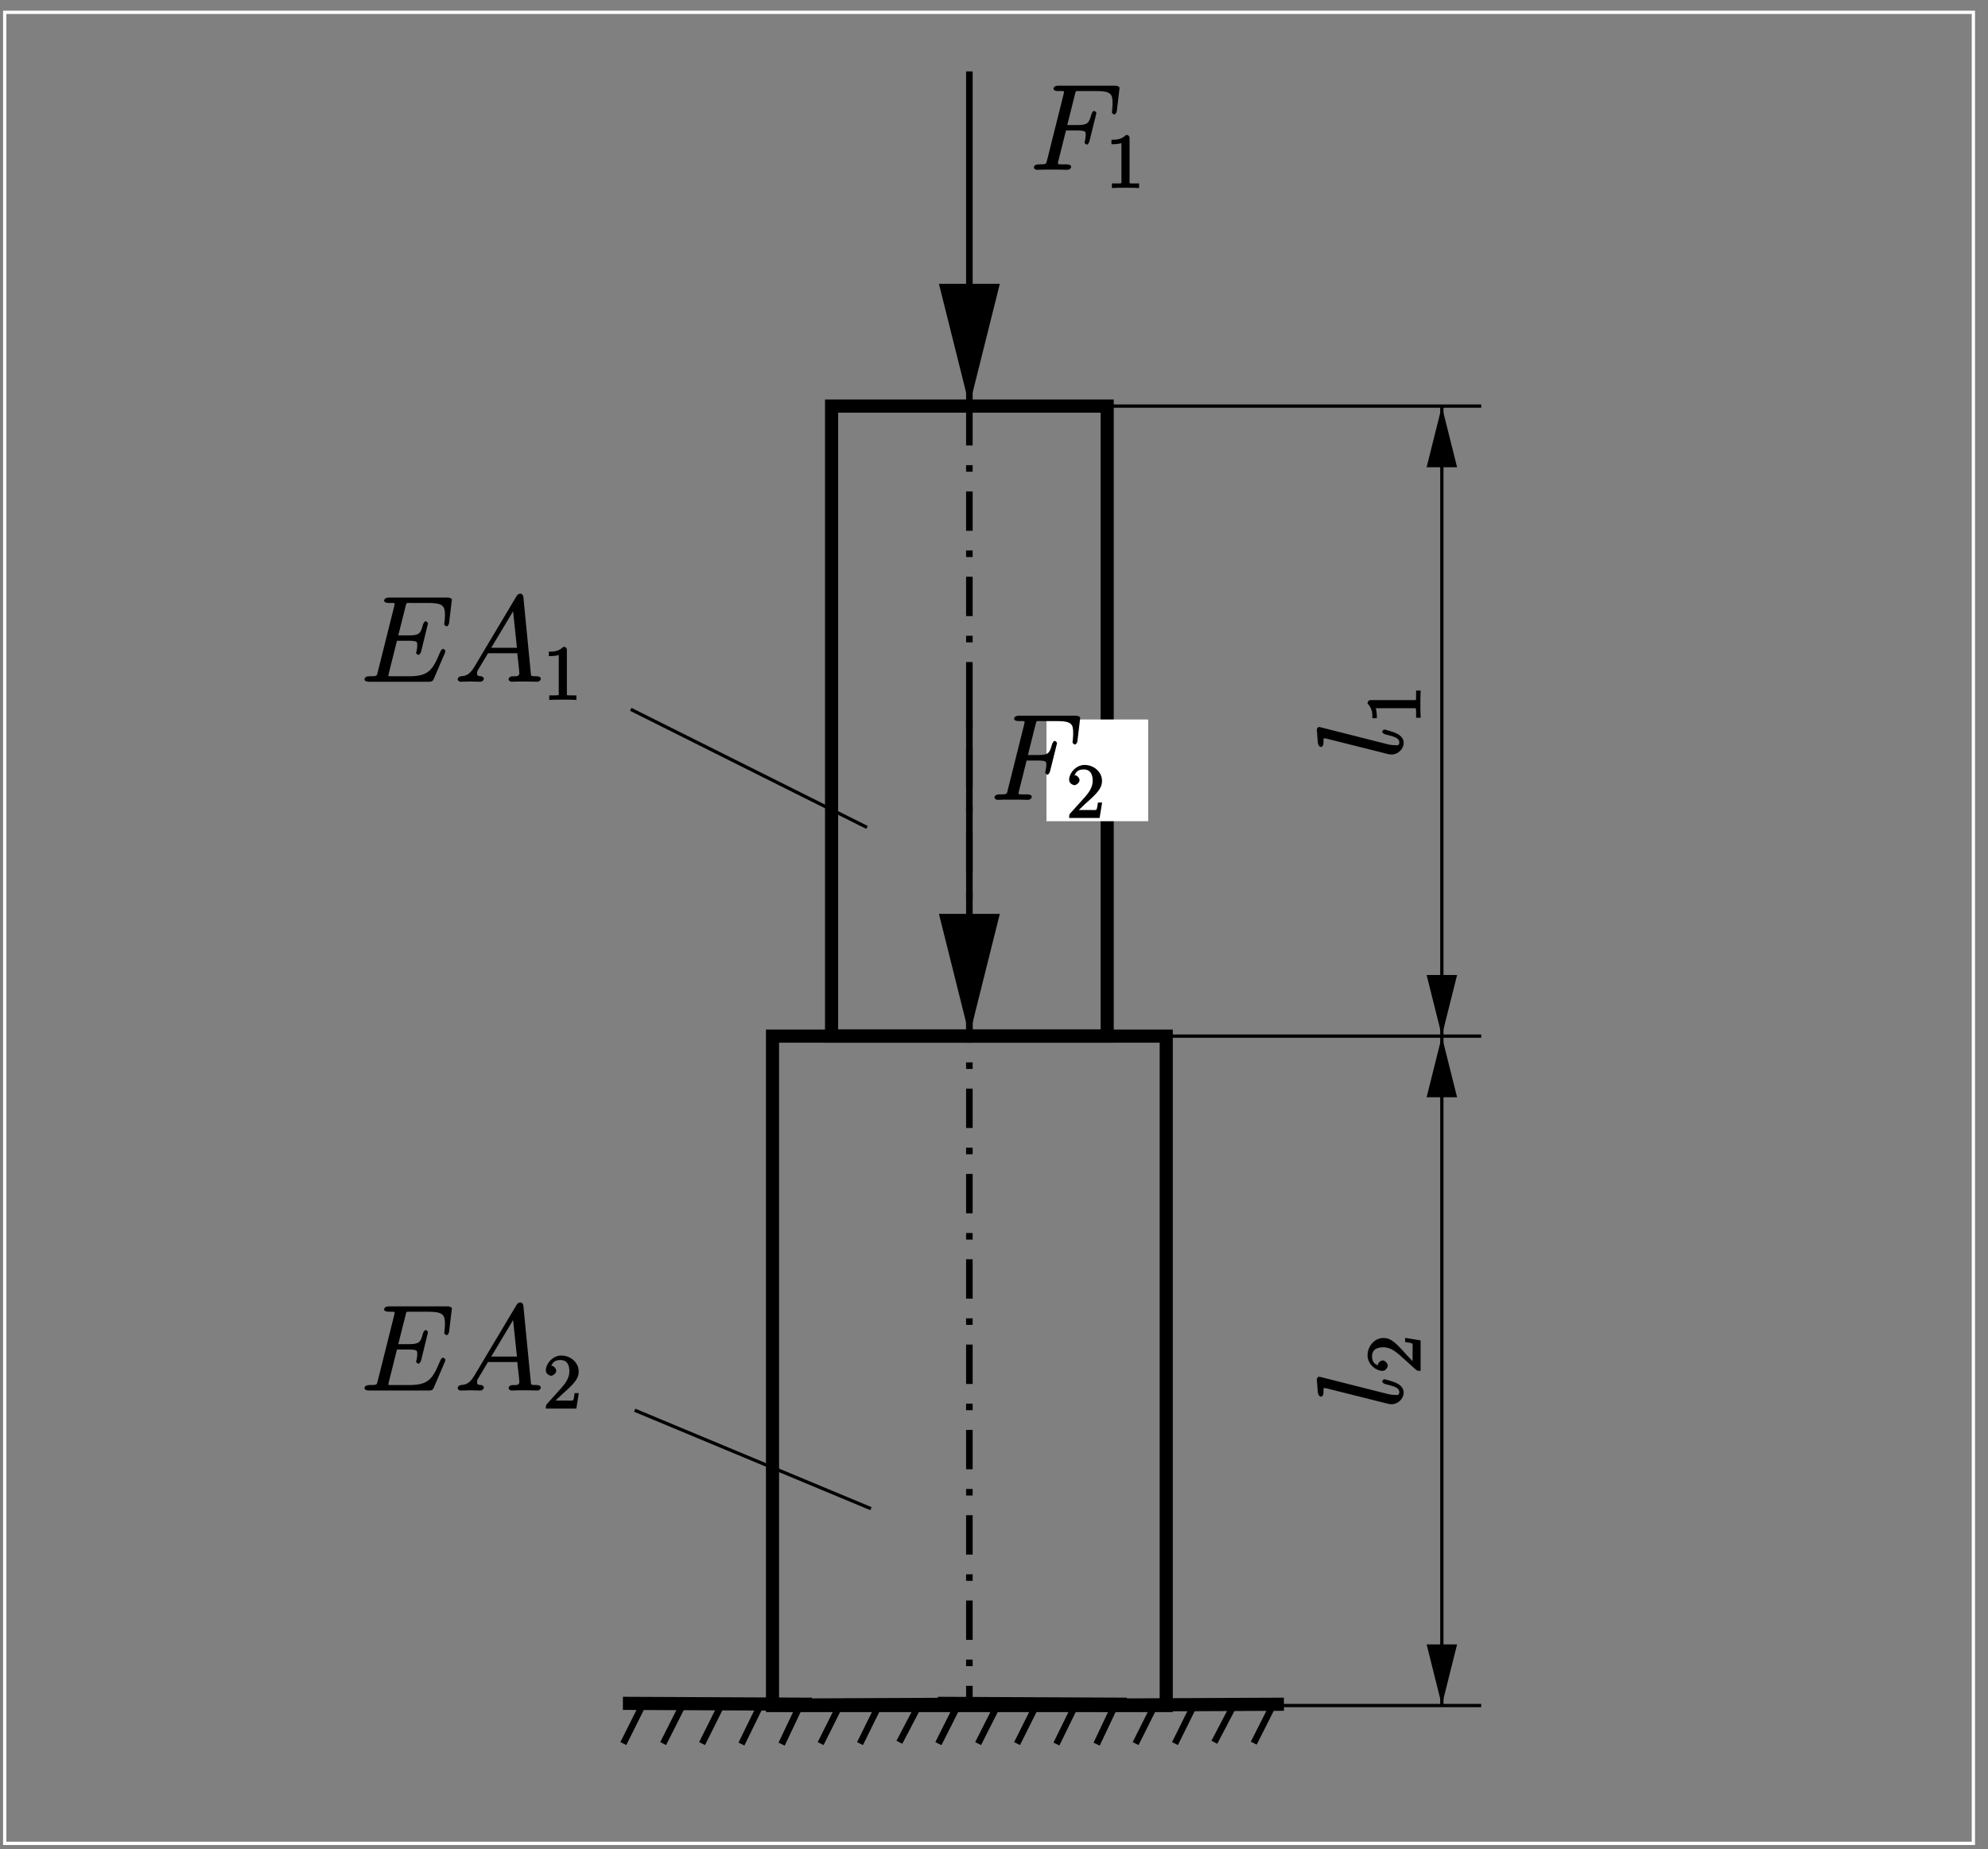 <?xml version="1.0" encoding="UTF-8"?>
<svg xmlns="http://www.w3.org/2000/svg" xmlns:xlink="http://www.w3.org/1999/xlink" width="283.46pt" height="263.67pt" viewBox="0 0 283.46 263.67" version="1.1">
<rect x="0" y="0" width="283.46" height="263.67" fill="#808080" stroke="none"/>
<defs>
<g>
<symbol overflow="visible" id="glyph0-0">
<path style="stroke:none;" d=""/>
</symbol>
<symbol overflow="visible" id="glyph0-1">
<path style="stroke:none;" d="M 5.109 -5.609 L 6.766 -5.609 C 8.078 -5.609 8.031 -5.453 8.031 -4.953 C 8.031 -4.734 7.984 -4.5 7.922 -4.125 C 7.922 -4.125 7.859 -3.953 7.859 -3.922 C 7.859 -3.812 8.078 -3.594 8.203 -3.594 C 8.328 -3.594 8.484 -3.812 8.562 -4.078 L 9.562 -8.094 C 9.562 -8.156 9.359 -8.406 9.25 -8.406 C 9.094 -8.406 8.922 -8.203 8.844 -7.906 C 8.484 -6.609 8.297 -6.391 6.797 -6.391 L 5.406 -6.391 L 6.484 -10.703 C 6.641 -11.312 6.547 -11.234 7.25 -11.234 L 9.562 -11.234 C 11.703 -11.234 11.859 -10.734 11.859 -9.5 C 11.859 -9.406 11.859 -9.016 11.812 -8.578 C 11.797 -8.5 11.766 -8.281 11.766 -8.219 C 11.766 -8.078 12 -7.891 12.109 -7.891 C 12.219 -7.891 12.438 -8.094 12.469 -8.406 L 12.828 -11.422 C 12.828 -11.469 12.859 -11.641 12.859 -11.672 C 12.859 -11.859 12.562 -12 12.266 -12 L 4.094 -12 C 3.766 -12 3.438 -11.859 3.438 -11.547 C 3.438 -11.359 3.719 -11.234 4.016 -11.234 C 5.078 -11.234 4.922 -11.25 4.922 -11.047 C 4.922 -10.969 4.906 -10.906 4.859 -10.703 L 2.531 -1.406 C 2.375 -0.812 2.5 -0.781 1.297 -0.781 C 0.969 -0.781 0.641 -0.641 0.641 -0.328 C 0.641 -0.141 0.953 0 1.047 0 C 1.375 0 1.719 -0.031 2.047 -0.031 L 4.281 -0.031 C 4.672 -0.031 5.078 0 5.453 0 C 5.609 0 5.953 -0.141 5.953 -0.453 C 5.953 -0.641 5.719 -0.781 5.344 -0.781 C 3.984 -0.781 4.078 -0.75 4.078 -1.016 C 4.078 -1.109 4.109 -1.234 4.156 -1.359 L 5.219 -5.609 Z M 5.109 -5.609 "/>
</symbol>
<symbol overflow="visible" id="glyph0-2">
<path style="stroke:none;" d="M 12.109 -4.125 C 12.125 -4.188 12.172 -4.312 12.172 -4.375 C 12.172 -4.453 11.969 -4.688 11.859 -4.688 C 11.797 -4.688 11.656 -4.609 11.609 -4.562 C 11.578 -4.547 11.516 -4.422 11.359 -4.078 C 10.344 -1.672 9.766 -0.781 7.016 -0.781 L 4.5 -0.781 C 4.25 -0.781 4.219 -0.781 4.109 -0.797 C 3.922 -0.812 4.047 -0.703 4.047 -0.844 C 4.047 -0.969 4.078 -1.062 4.109 -1.219 L 5.266 -5.844 L 6.875 -5.844 C 8.219 -5.844 8.156 -5.688 8.156 -5.172 C 8.156 -5 8.156 -4.844 8.062 -4.344 C 8.062 -4.344 7.984 -4.188 7.984 -4.125 C 7.984 -4.016 8.234 -3.828 8.328 -3.828 C 8.484 -3.828 8.641 -4.078 8.719 -4.328 L 9.688 -8.312 C 9.688 -8.406 9.484 -8.625 9.391 -8.625 C 9.234 -8.625 9.062 -8.422 8.984 -8.172 C 8.641 -6.859 8.453 -6.609 6.922 -6.609 L 5.453 -6.609 L 6.484 -10.703 C 6.641 -11.312 6.547 -11.234 7.25 -11.234 L 9.719 -11.234 C 11.828 -11.234 12.109 -10.797 12.109 -9.484 C 12.109 -9.469 12.109 -8.984 12.031 -8.422 C 12.016 -8.344 12 -8.25 12 -8.219 C 12 -8.078 12.25 -7.891 12.344 -7.891 C 12.469 -7.891 12.672 -8.094 12.703 -8.406 L 13.062 -11.422 C 13.062 -11.469 13.109 -11.641 13.109 -11.672 C 13.109 -11.859 12.812 -12 12.5 -12 L 4.094 -12 C 3.766 -12 3.438 -11.859 3.438 -11.547 C 3.438 -11.359 3.719 -11.234 4.016 -11.234 C 5.078 -11.234 4.922 -11.25 4.922 -11.047 C 4.922 -10.969 4.906 -10.906 4.859 -10.703 L 2.531 -1.406 C 2.375 -0.812 2.5 -0.781 1.297 -0.781 C 0.969 -0.781 0.641 -0.641 0.641 -0.328 C 0.641 -0.141 0.891 0 1.234 0 L 9.891 0 C 10.266 0 10.422 -0.156 10.531 -0.438 Z M 12.109 -4.125 "/>
</symbol>
<symbol overflow="visible" id="glyph0-3">
<path style="stroke:none;" d="M 2.828 -2.141 C 2.219 -1.125 1.734 -0.828 0.906 -0.781 C 0.719 -0.75 0.438 -0.625 0.438 -0.312 C 0.438 -0.203 0.672 0 0.797 0 C 1.109 0 1.875 -0.031 2.188 -0.031 C 2.688 -0.031 3.234 0 3.719 0 C 3.828 0 4.172 -0.141 4.172 -0.469 C 4.172 -0.625 3.891 -0.781 3.781 -0.781 C 3.391 -0.812 3.203 -0.812 3.203 -1.219 C 3.203 -1.469 3.25 -1.547 3.484 -1.922 L 4.766 -4.062 L 8.953 -4.062 C 8.953 -4.047 8.953 -3.906 8.969 -3.75 C 9.016 -3.312 9.234 -1.516 9.234 -1.188 C 9.234 -0.672 8.5 -0.781 8.234 -0.781 C 8.047 -0.781 7.703 -0.641 7.703 -0.328 C 7.703 -0.141 8 0 8.109 0 C 8.406 0 8.75 -0.031 9.047 -0.031 L 10.016 -0.031 C 11.078 -0.031 11.828 0 11.844 0 C 11.969 0 12.297 -0.141 12.297 -0.469 C 12.297 -0.641 12 -0.781 11.75 -0.781 C 10.797 -0.781 10.922 -0.797 10.859 -1.312 L 9.812 -12.047 C 9.781 -12.391 9.578 -12.562 9.391 -12.562 C 9.219 -12.562 9 -12.484 8.844 -12.219 Z M 5.078 -4.594 L 8.547 -10.391 L 8.297 -10.484 L 8.891 -4.844 L 5.219 -4.844 Z M 5.078 -4.594 "/>
</symbol>
<symbol overflow="visible" id="glyph1-0">
<path style="stroke:none;" d=""/>
</symbol>
<symbol overflow="visible" id="glyph1-1">
<path style="stroke:none;" d="M 3.375 -7.125 C 3.375 -7.391 3.203 -7.562 2.875 -7.562 C 2.156 -6.828 1.312 -6.875 0.797 -6.875 L 0.797 -6.234 C 1.188 -6.234 1.938 -6.266 2.219 -6.406 L 2.219 -1.016 C 2.219 -0.625 2.359 -0.641 1.391 -0.641 L 0.859 -0.641 L 0.859 0.016 C 1.422 -0.031 2.359 -0.031 2.797 -0.031 C 3.234 -0.031 4.188 -0.031 4.734 0.016 L 4.734 -0.641 L 4.219 -0.641 C 3.234 -0.641 3.375 -0.609 3.375 -1.016 Z M 3.375 -7.125 "/>
</symbol>
<symbol overflow="visible" id="glyph1-2">
<path style="stroke:none;" d="M 1.5 -0.891 L 2.656 -2 C 4.359 -3.516 5.062 -4.203 5.062 -5.297 C 5.062 -6.547 3.922 -7.562 2.578 -7.562 C 1.359 -7.562 0.375 -6.406 0.375 -5.438 C 0.375 -4.828 1.094 -4.672 1.125 -4.672 C 1.312 -4.672 1.859 -4.969 1.859 -5.406 C 1.859 -5.688 1.5 -6.125 1.109 -6.125 C 1.031 -6.125 1 -6.125 1.219 -6.203 C 1.391 -6.672 1.812 -6.922 2.438 -6.922 C 3.438 -6.922 3.734 -6.188 3.734 -5.297 C 3.734 -4.422 3.234 -3.672 2.641 -3 L 0.547 -0.672 C 0.422 -0.547 0.375 -0.422 0.375 0 L 4.719 0 L 5.078 -2.203 L 4.484 -2.203 C 4.391 -1.719 4.375 -1.359 4.266 -1.188 C 4.188 -1.094 3.594 -1.141 3.344 -1.141 L 1.391 -1.141 Z M 1.5 -0.891 "/>
</symbol>
<symbol overflow="visible" id="glyph2-0">
<path style="stroke:none;" d=""/>
</symbol>
<symbol overflow="visible" id="glyph2-1">
<path style="stroke:none;" d="M -11.656 -4.516 C -11.719 -4.531 -11.828 -4.562 -11.922 -4.562 C -12.094 -4.562 -12.219 -4.25 -12.219 -4.219 C -12.219 -4.203 -12.172 -3.578 -12.141 -3.266 C -12.125 -2.984 -12.094 -2.719 -12.078 -2.406 C -12.031 -2 -11.875 -1.719 -11.578 -1.719 C -11.406 -1.719 -11.266 -2.047 -11.266 -2.219 C -11.266 -3.094 -11.25 -2.938 -11.078 -2.938 C -11 -2.938 -10.969 -2.938 -10.656 -2.859 L -2.125 -0.719 C -1.922 -0.672 -1.797 -0.641 -1.516 -0.641 C -0.656 -0.641 0.172 -1.422 0.172 -2.312 C 0.172 -2.875 -0.234 -3.344 -0.781 -3.609 C -1.344 -3.906 -2.531 -4.203 -2.594 -4.203 C -2.688 -4.203 -2.891 -4 -2.891 -3.891 C -2.891 -3.734 -2.672 -3.562 -2.406 -3.5 C -1.219 -3.188 -0.453 -3.031 -0.453 -2.344 C -0.453 -1.828 -0.859 -1.969 -1.109 -1.969 C -1.172 -1.969 -1.531 -1.969 -2.016 -2.078 Z M -11.656 -4.516 "/>
</symbol>
<symbol overflow="visible" id="glyph3-0">
<path style="stroke:none;" d=""/>
</symbol>
<symbol overflow="visible" id="glyph3-1">
<path style="stroke:none;" d="M -7.125 -3.375 C -7.391 -3.375 -7.562 -3.203 -7.562 -2.875 C -6.828 -2.156 -6.875 -1.312 -6.875 -0.797 L -6.234 -0.797 C -6.234 -1.188 -6.266 -1.938 -6.406 -2.219 L -1.016 -2.219 C -0.625 -2.219 -0.641 -2.359 -0.641 -1.391 L -0.641 -0.859 L 0.016 -0.859 C -0.031 -1.422 -0.031 -2.359 -0.031 -2.797 C -0.031 -3.234 -0.031 -4.188 0.016 -4.734 L -0.641 -4.734 L -0.641 -4.219 C -0.641 -3.234 -0.609 -3.375 -1.016 -3.375 Z M -7.125 -3.375 "/>
</symbol>
<symbol overflow="visible" id="glyph3-2">
<path style="stroke:none;" d="M -0.891 -1.5 L -2 -2.656 C -3.516 -4.359 -4.203 -5.062 -5.297 -5.062 C -6.547 -5.062 -7.562 -3.922 -7.562 -2.578 C -7.562 -1.359 -6.406 -0.375 -5.438 -0.375 C -4.828 -0.375 -4.672 -1.094 -4.672 -1.125 C -4.672 -1.312 -4.969 -1.859 -5.406 -1.859 C -5.688 -1.859 -6.125 -1.5 -6.125 -1.109 C -6.125 -1.031 -6.125 -1 -6.203 -1.219 C -6.672 -1.391 -6.922 -1.812 -6.922 -2.438 C -6.922 -3.438 -6.188 -3.734 -5.297 -3.734 C -4.422 -3.734 -3.672 -3.234 -3 -2.641 L -0.672 -0.547 C -0.547 -0.422 -0.422 -0.375 0 -0.375 L 0 -4.719 L -2.203 -5.078 L -2.203 -4.484 C -1.719 -4.391 -1.359 -4.375 -1.188 -4.266 C -1.094 -4.188 -1.141 -3.594 -1.141 -3.344 L -1.141 -1.391 Z M -0.891 -1.5 "/>
</symbol>
</g>
<clipPath id="clip1">
  <path d="M 137 9 L 139 9 L 139 59 L 137 59 Z M 137 9 "/>
</clipPath>
<clipPath id="clip2">
  <path d="M 0 0.039 L 0 263.633 L 283.398 263.633 L 283.398 0.039 Z M 134.477 58.836 L 141.961 58.836 L 141.961 40.934 L 138.219 55.902 L 134.477 40.934 Z M 134.477 58.836 "/>
</clipPath>
<clipPath id="clip3">
  <path d="M 62 216 L 143 216 L 143 263.633 L 62 263.633 Z M 62 216 "/>
</clipPath>
<clipPath id="clip4">
  <path d="M 84 216 L 165 216 L 165 263.633 L 84 263.633 Z M 84 216 "/>
</clipPath>
<clipPath id="clip5">
  <path d="M 107 216 L 188 216 L 188 263.633 L 107 263.633 Z M 107 216 "/>
</clipPath>
<clipPath id="clip6">
  <path d="M 129 216 L 210 216 L 210 263.633 L 129 263.633 Z M 129 216 "/>
</clipPath>
<clipPath id="clip7">
  <path d="M 137 99 L 139 99 L 139 149 L 137 149 Z M 137 99 "/>
</clipPath>
<clipPath id="clip8">
  <path d="M 0 0.039 L 0 263.633 L 283.398 263.633 L 283.398 0.039 Z M 134.477 148.66 L 141.961 148.66 L 141.961 130.758 L 138.219 145.727 L 134.477 130.758 Z M 134.477 148.66 "/>
</clipPath>
<clipPath id="clip9">
  <path d="M 205 57 L 206 57 L 206 148 L 205 148 Z M 205 57 "/>
</clipPath>
<clipPath id="clip10">
  <path d="M 0 0.039 L 0 263.633 L 283.398 263.633 L 283.398 0.039 Z M 203.715 148.66 L 207.461 148.66 L 207.461 139.242 L 205.586 146.727 L 203.715 139.242 Z M 207.461 56.965 L 203.715 56.965 L 203.715 66.383 L 205.586 58.898 L 207.461 66.383 Z M 207.461 56.965 "/>
</clipPath>
<clipPath id="clip11">
  <path d="M 205 147 L 206 147 L 206 244 L 205 244 Z M 205 147 "/>
</clipPath>
<clipPath id="clip12">
  <path d="M 0 0.039 L 0 263.633 L 283.398 263.633 L 283.398 0.039 Z M 203.715 244.098 L 207.461 244.098 L 207.461 234.68 L 205.586 242.164 L 203.715 234.68 Z M 207.461 146.789 L 203.715 146.789 L 203.715 156.207 L 205.586 148.723 L 207.461 156.207 Z M 207.461 146.789 "/>
</clipPath>
<clipPath id="clip13">
  <path d="M 0 1 L 282 1 L 282 263.633 L 0 263.633 Z M 0 1 "/>
</clipPath>
</defs>
<g id="surface1">
<path style="fill:none;stroke-width:18.713;stroke-linecap:butt;stroke-linejoin:miter;stroke:rgb(0%,0%,0%);stroke-opacity:1;stroke-miterlimit:10;" d="M 1185.703 1159.473 L 1578.672 1159.473 L 1578.672 2057.716 L 1185.703 2057.716 Z M 1185.703 1159.473 " transform="matrix(0.1,0,0,-0.1,0,263.67)"/>
<path style="fill-rule:evenodd;fill:rgb(100%,100%,100%);fill-opacity:1;stroke-width:4.678;stroke-linecap:butt;stroke-linejoin:miter;stroke:rgb(100%,100%,100%);stroke-opacity:1;stroke-miterlimit:10;" d="M 1494.453 1468.223 L 1634.805 1468.223 L 1634.805 1608.575 L 1494.453 1608.575 Z M 1494.453 1468.223 " transform="matrix(0.1,0,0,-0.1,0,263.67)"/>
<g clip-path="url(#clip1)" clip-rule="nonzero">
<g clip-path="url(#clip2)" clip-rule="evenodd">
<path style="fill:none;stroke-width:9.357;stroke-linecap:butt;stroke-linejoin:miter;stroke:rgb(0%,0%,0%);stroke-opacity:1;stroke-miterlimit:10;" d="M 1382.188 2534.903 L 1382.188 2057.716 " transform="matrix(0.1,0,0,-0.1,0,263.67)"/>
</g>
</g>
<path style=" stroke:none;fill-rule:evenodd;fill:rgb(0%,0%,0%);fill-opacity:1;" d="M 134.477 40.934 L 138.219 55.902 L 141.961 40.934 L 134.477 40.934 "/>
<path style="fill:none;stroke-width:9.357;stroke-linecap:butt;stroke-linejoin:miter;stroke:rgb(0%,0%,0%);stroke-opacity:1;stroke-miterlimit:10;" d="M 1344.766 2227.364 L 1382.188 2077.677 L 1419.609 2227.364 Z M 1344.766 2227.364 " transform="matrix(0.1,0,0,-0.1,0,263.67)"/>
<path style="fill:none;stroke-width:9.357;stroke-linecap:butt;stroke-linejoin:miter;stroke:rgb(0%,0%,0%);stroke-opacity:1;stroke-miterlimit:10;" d="M 889.414 207.559 L 1142.031 208.184 L 1114.57 150.177 " transform="matrix(0.1,0,0,-0.1,0,263.67)"/>
<path style="fill:none;stroke-width:9.357;stroke-linecap:butt;stroke-linejoin:miter;stroke:rgb(0%,0%,0%);stroke-opacity:1;stroke-miterlimit:10;" d="M 1057.188 150.177 L 1085.273 207.559 " transform="matrix(0.1,0,0,-0.1,0,263.67)"/>
<path style="fill:none;stroke-width:9.357;stroke-linecap:butt;stroke-linejoin:miter;stroke:rgb(0%,0%,0%);stroke-opacity:1;stroke-miterlimit:10;" d="M 1001.055 150.802 L 1029.102 206.934 " transform="matrix(0.1,0,0,-0.1,0,263.67)"/>
<path style="fill:none;stroke-width:9.357;stroke-linecap:butt;stroke-linejoin:miter;stroke:rgb(0%,0%,0%);stroke-opacity:1;stroke-miterlimit:10;" d="M 945.547 150.802 L 973.594 206.309 " transform="matrix(0.1,0,0,-0.1,0,263.67)"/>
<path style="fill:none;stroke-width:9.357;stroke-linecap:butt;stroke-linejoin:miter;stroke:rgb(0%,0%,0%);stroke-opacity:1;stroke-miterlimit:10;" d="M 888.789 150.802 L 916.836 206.934 " transform="matrix(0.1,0,0,-0.1,0,263.67)"/>
<g clip-path="url(#clip3)" clip-rule="nonzero">
<path style="fill:none;stroke-width:18.713;stroke-linecap:butt;stroke-linejoin:miter;stroke:rgb(0%,0%,0%);stroke-opacity:1;stroke-miterlimit:10;" d="M 888.164 208.184 L 1157.617 206.934 " transform="matrix(0.1,0,0,-0.1,0,263.67)"/>
</g>
<path style="fill:none;stroke-width:9.357;stroke-linecap:butt;stroke-linejoin:miter;stroke:rgb(0%,0%,0%);stroke-opacity:1;stroke-miterlimit:10;" d="M 1112.695 206.309 L 1366.602 206.934 L 1338.516 151.427 " transform="matrix(0.1,0,0,-0.1,0,263.67)"/>
<path style="fill:none;stroke-width:9.357;stroke-linecap:butt;stroke-linejoin:miter;stroke:rgb(0%,0%,0%);stroke-opacity:1;stroke-miterlimit:10;" d="M 1282.383 152.677 L 1310.469 206.309 " transform="matrix(0.1,0,0,-0.1,0,263.67)"/>
<path style="fill:none;stroke-width:9.357;stroke-linecap:butt;stroke-linejoin:miter;stroke:rgb(0%,0%,0%);stroke-opacity:1;stroke-miterlimit:10;" d="M 1226.25 150.802 L 1253.672 206.309 " transform="matrix(0.1,0,0,-0.1,0,263.67)"/>
<path style="fill:none;stroke-width:9.357;stroke-linecap:butt;stroke-linejoin:miter;stroke:rgb(0%,0%,0%);stroke-opacity:1;stroke-miterlimit:10;" d="M 1170.117 150.802 L 1198.164 206.934 " transform="matrix(0.1,0,0,-0.1,0,263.67)"/>
<path style="fill:none;stroke-width:9.357;stroke-linecap:butt;stroke-linejoin:miter;stroke:rgb(0%,0%,0%);stroke-opacity:1;stroke-miterlimit:10;" d="M 1114.57 150.177 L 1142.031 208.184 " transform="matrix(0.1,0,0,-0.1,0,263.67)"/>
<g clip-path="url(#clip4)" clip-rule="nonzero">
<path style="fill:none;stroke-width:18.713;stroke-linecap:butt;stroke-linejoin:miter;stroke:rgb(0%,0%,0%);stroke-opacity:1;stroke-miterlimit:10;" d="M 1112.109 205.684 L 1381.562 206.934 " transform="matrix(0.1,0,0,-0.1,0,263.67)"/>
</g>
<path style="fill:none;stroke-width:9.357;stroke-linecap:butt;stroke-linejoin:miter;stroke:rgb(0%,0%,0%);stroke-opacity:1;stroke-miterlimit:10;" d="M 1338.516 207.559 L 1591.133 208.184 L 1563.711 150.177 " transform="matrix(0.1,0,0,-0.1,0,263.67)"/>
<path style="fill:none;stroke-width:9.357;stroke-linecap:butt;stroke-linejoin:miter;stroke:rgb(0%,0%,0%);stroke-opacity:1;stroke-miterlimit:10;" d="M 1506.328 150.177 L 1534.375 207.559 " transform="matrix(0.1,0,0,-0.1,0,263.67)"/>
<path style="fill:none;stroke-width:9.357;stroke-linecap:butt;stroke-linejoin:miter;stroke:rgb(0%,0%,0%);stroke-opacity:1;stroke-miterlimit:10;" d="M 1450.195 150.802 L 1478.242 206.934 " transform="matrix(0.1,0,0,-0.1,0,263.67)"/>
<path style="fill:none;stroke-width:9.357;stroke-linecap:butt;stroke-linejoin:miter;stroke:rgb(0%,0%,0%);stroke-opacity:1;stroke-miterlimit:10;" d="M 1394.648 150.802 L 1422.734 206.309 " transform="matrix(0.1,0,0,-0.1,0,263.67)"/>
<path style="fill:none;stroke-width:9.357;stroke-linecap:butt;stroke-linejoin:miter;stroke:rgb(0%,0%,0%);stroke-opacity:1;stroke-miterlimit:10;" d="M 1337.891 150.802 L 1365.977 206.934 " transform="matrix(0.1,0,0,-0.1,0,263.67)"/>
<g clip-path="url(#clip5)" clip-rule="nonzero">
<path style="fill:none;stroke-width:18.713;stroke-linecap:butt;stroke-linejoin:miter;stroke:rgb(0%,0%,0%);stroke-opacity:1;stroke-miterlimit:10;" d="M 1337.266 208.184 L 1606.758 206.934 " transform="matrix(0.1,0,0,-0.1,0,263.67)"/>
</g>
<path style="fill:none;stroke-width:9.357;stroke-linecap:butt;stroke-linejoin:miter;stroke:rgb(0%,0%,0%);stroke-opacity:1;stroke-miterlimit:10;" d="M 1561.836 206.309 L 1815.703 206.934 L 1787.656 151.427 " transform="matrix(0.1,0,0,-0.1,0,263.67)"/>
<path style="fill:none;stroke-width:9.357;stroke-linecap:butt;stroke-linejoin:miter;stroke:rgb(0%,0%,0%);stroke-opacity:1;stroke-miterlimit:10;" d="M 1731.484 152.677 L 1759.57 206.309 " transform="matrix(0.1,0,0,-0.1,0,263.67)"/>
<path style="fill:none;stroke-width:9.357;stroke-linecap:butt;stroke-linejoin:miter;stroke:rgb(0%,0%,0%);stroke-opacity:1;stroke-miterlimit:10;" d="M 1675.352 150.802 L 1702.812 206.309 " transform="matrix(0.1,0,0,-0.1,0,263.67)"/>
<path style="fill:none;stroke-width:9.357;stroke-linecap:butt;stroke-linejoin:miter;stroke:rgb(0%,0%,0%);stroke-opacity:1;stroke-miterlimit:10;" d="M 1619.219 150.802 L 1647.305 206.934 " transform="matrix(0.1,0,0,-0.1,0,263.67)"/>
<path style="fill:none;stroke-width:9.357;stroke-linecap:butt;stroke-linejoin:miter;stroke:rgb(0%,0%,0%);stroke-opacity:1;stroke-miterlimit:10;" d="M 1563.711 150.177 L 1591.133 208.184 " transform="matrix(0.1,0,0,-0.1,0,263.67)"/>
<g clip-path="url(#clip6)" clip-rule="nonzero">
<path style="fill:none;stroke-width:18.713;stroke-linecap:butt;stroke-linejoin:miter;stroke:rgb(0%,0%,0%);stroke-opacity:1;stroke-miterlimit:10;" d="M 1561.211 205.684 L 1830.703 206.934 " transform="matrix(0.1,0,0,-0.1,0,263.67)"/>
</g>
<path style="fill:none;stroke-width:18.713;stroke-linecap:butt;stroke-linejoin:miter;stroke:rgb(0%,0%,0%);stroke-opacity:1;stroke-miterlimit:10;" d="M 1101.484 205.059 L 1662.891 205.059 L 1662.891 1159.473 L 1101.484 1159.473 Z M 1101.484 205.059 " transform="matrix(0.1,0,0,-0.1,0,263.67)"/>
<g clip-path="url(#clip7)" clip-rule="nonzero">
<g clip-path="url(#clip8)" clip-rule="evenodd">
<path style="fill:none;stroke-width:9.357;stroke-linecap:butt;stroke-linejoin:miter;stroke:rgb(0%,0%,0%);stroke-opacity:1;stroke-miterlimit:10;" d="M 1382.188 1636.661 L 1382.188 1159.473 " transform="matrix(0.1,0,0,-0.1,0,263.67)"/>
</g>
</g>
<path style=" stroke:none;fill-rule:evenodd;fill:rgb(0%,0%,0%);fill-opacity:1;" d="M 134.477 130.758 L 138.219 145.727 L 141.961 130.758 L 134.477 130.758 "/>
<path style="fill:none;stroke-width:9.357;stroke-linecap:butt;stroke-linejoin:miter;stroke:rgb(0%,0%,0%);stroke-opacity:1;stroke-miterlimit:10;" d="M 1344.766 1329.122 L 1382.188 1179.434 L 1419.609 1329.122 Z M 1344.766 1329.122 " transform="matrix(0.1,0,0,-0.1,0,263.67)"/>
<path style="fill:none;stroke-width:9.357;stroke-linecap:butt;stroke-linejoin:miter;stroke:rgb(0%,0%,0%);stroke-opacity:1;stroke-dasharray:56.141,28.07,9.357,28.07;stroke-miterlimit:10;" d="M 1382.188 2057.716 L 1382.188 205.059 " transform="matrix(0.1,0,0,-0.1,0,263.67)"/>
<path style="fill:none;stroke-width:4.678;stroke-linecap:butt;stroke-linejoin:miter;stroke:rgb(0%,0%,0%);stroke-opacity:1;stroke-miterlimit:10;" d="M 2111.992 205.059 L 1690.977 205.059 " transform="matrix(0.1,0,0,-0.1,0,263.67)"/>
<path style="fill:none;stroke-width:4.678;stroke-linecap:butt;stroke-linejoin:miter;stroke:rgb(0%,0%,0%);stroke-opacity:1;stroke-miterlimit:10;" d="M 2111.992 1159.473 L 1662.891 1159.473 " transform="matrix(0.1,0,0,-0.1,0,263.67)"/>
<path style="fill:none;stroke-width:4.678;stroke-linecap:butt;stroke-linejoin:miter;stroke:rgb(0%,0%,0%);stroke-opacity:1;stroke-miterlimit:10;" d="M 2111.992 2057.716 L 1578.672 2057.716 " transform="matrix(0.1,0,0,-0.1,0,263.67)"/>
<path style="fill:none;stroke-width:4.678;stroke-linecap:butt;stroke-linejoin:miter;stroke:rgb(0%,0%,0%);stroke-opacity:1;stroke-miterlimit:10;" d="M 905 626.114 L 1241.836 485.762 " transform="matrix(0.1,0,0,-0.1,0,263.67)"/>
<g clip-path="url(#clip9)" clip-rule="nonzero">
<g clip-path="url(#clip10)" clip-rule="evenodd">
<path style="fill:none;stroke-width:4.678;stroke-linecap:butt;stroke-linejoin:miter;stroke:rgb(0%,0%,0%);stroke-opacity:1;stroke-miterlimit:10;" d="M 2055.859 2057.716 L 2055.859 1159.473 " transform="matrix(0.1,0,0,-0.1,0,263.67)"/>
</g>
</g>
<path style=" stroke:none;fill-rule:evenodd;fill:rgb(0%,0%,0%);fill-opacity:1;" d="M 207.461 66.383 L 205.586 58.898 L 203.715 66.383 L 207.461 66.383 "/>
<path style="fill:none;stroke-width:4.678;stroke-linecap:butt;stroke-linejoin:miter;stroke:rgb(0%,0%,0%);stroke-opacity:1;stroke-miterlimit:10;" d="M 2074.609 1972.872 L 2055.859 2047.716 L 2037.148 1972.872 Z M 2074.609 1972.872 " transform="matrix(0.1,0,0,-0.1,0,263.67)"/>
<path style=" stroke:none;fill-rule:evenodd;fill:rgb(0%,0%,0%);fill-opacity:1;" d="M 203.715 139.242 L 205.586 146.727 L 207.461 139.242 L 203.715 139.242 "/>
<path style="fill:none;stroke-width:4.678;stroke-linecap:butt;stroke-linejoin:miter;stroke:rgb(0%,0%,0%);stroke-opacity:1;stroke-miterlimit:10;" d="M 2037.148 1244.278 L 2055.859 1169.434 L 2074.609 1244.278 Z M 2037.148 1244.278 " transform="matrix(0.1,0,0,-0.1,0,263.67)"/>
<g clip-path="url(#clip11)" clip-rule="nonzero">
<g clip-path="url(#clip12)" clip-rule="evenodd">
<path style="fill:none;stroke-width:4.678;stroke-linecap:butt;stroke-linejoin:miter;stroke:rgb(0%,0%,0%);stroke-opacity:1;stroke-miterlimit:10;" d="M 2055.859 1159.473 L 2055.859 205.059 " transform="matrix(0.1,0,0,-0.1,0,263.67)"/>
</g>
</g>
<path style=" stroke:none;fill-rule:evenodd;fill:rgb(0%,0%,0%);fill-opacity:1;" d="M 207.461 156.207 L 205.586 148.723 L 203.715 156.207 L 207.461 156.207 "/>
<path style="fill:none;stroke-width:4.678;stroke-linecap:butt;stroke-linejoin:miter;stroke:rgb(0%,0%,0%);stroke-opacity:1;stroke-miterlimit:10;" d="M 2074.609 1074.63 L 2055.859 1149.473 L 2037.148 1074.63 Z M 2074.609 1074.63 " transform="matrix(0.1,0,0,-0.1,0,263.67)"/>
<path style=" stroke:none;fill-rule:evenodd;fill:rgb(0%,0%,0%);fill-opacity:1;" d="M 203.715 234.68 L 205.586 242.164 L 207.461 234.68 L 203.715 234.68 "/>
<path style="fill:none;stroke-width:4.678;stroke-linecap:butt;stroke-linejoin:miter;stroke:rgb(0%,0%,0%);stroke-opacity:1;stroke-miterlimit:10;" d="M 2037.148 289.903 L 2055.859 215.059 L 2074.609 289.903 Z M 2037.148 289.903 " transform="matrix(0.1,0,0,-0.1,0,263.67)"/>
<path style="fill:none;stroke-width:4.678;stroke-linecap:butt;stroke-linejoin:miter;stroke:rgb(0%,0%,0%);stroke-opacity:1;stroke-miterlimit:10;" d="M 899.375 1625.411 L 1236.211 1457.013 " transform="matrix(0.1,0,0,-0.1,0,263.67)"/>
<g clip-path="url(#clip13)" clip-rule="nonzero">
<path style="fill:none;stroke-width:4.678;stroke-linecap:butt;stroke-linejoin:miter;stroke:rgb(100%,100%,100%);stroke-opacity:1;stroke-miterlimit:10;" d="M 6.719 8.575 L 2813.75 8.575 L 2813.75 2619.122 L 6.719 2619.122 Z M 6.719 8.575 " transform="matrix(0.1,0,0,-0.1,0,263.67)"/>
</g>
<g style="fill:rgb(0%,0%,0%);fill-opacity:1;">
  <use xlink:href="#glyph0-1" x="146.774" y="24.215"/>
</g>
<g style="fill:rgb(0%,0%,0%);fill-opacity:1;">
  <use xlink:href="#glyph1-1" x="157.682" y="26.798"/>
</g>
<g style="fill:rgb(0%,0%,0%);fill-opacity:1;">
  <use xlink:href="#glyph0-1" x="141.16" y="114.04"/>
</g>
<g style="fill:rgb(0%,0%,0%);fill-opacity:1;">
  <use xlink:href="#glyph1-2" x="152.068" y="116.623"/>
</g>
<g style="fill:rgb(0%,0%,0%);fill-opacity:1;">
  <use xlink:href="#glyph2-1" x="199.973" y="108.212"/>
</g>
<g style="fill:rgb(0%,0%,0%);fill-opacity:1;">
  <use xlink:href="#glyph3-1" x="202.556" y="103.19"/>
</g>
<g style="fill:rgb(0%,0%,0%);fill-opacity:1;">
  <use xlink:href="#glyph2-1" x="199.973" y="200.844"/>
</g>
<g style="fill:rgb(0%,0%,0%);fill-opacity:1;">
  <use xlink:href="#glyph3-2" x="202.556" y="195.822"/>
</g>
<g style="fill:rgb(0%,0%,0%);fill-opacity:1;">
  <use xlink:href="#glyph0-2" x="51.335" y="97.198"/>
</g>
<g style="fill:rgb(0%,0%,0%);fill-opacity:1;">
  <use xlink:href="#glyph0-3" x="64.817" y="97.198"/>
</g>
<g style="fill:rgb(0%,0%,0%);fill-opacity:1;">
  <use xlink:href="#glyph1-1" x="77.453" y="99.781"/>
</g>
<g style="fill:rgb(0%,0%,0%);fill-opacity:1;">
  <use xlink:href="#glyph0-2" x="51.335" y="198.251"/>
</g>
<g style="fill:rgb(0%,0%,0%);fill-opacity:1;">
  <use xlink:href="#glyph0-3" x="64.817" y="198.251"/>
</g>
<g style="fill:rgb(0%,0%,0%);fill-opacity:1;">
  <use xlink:href="#glyph1-2" x="77.453" y="200.825"/>
</g>
</g>
</svg>
